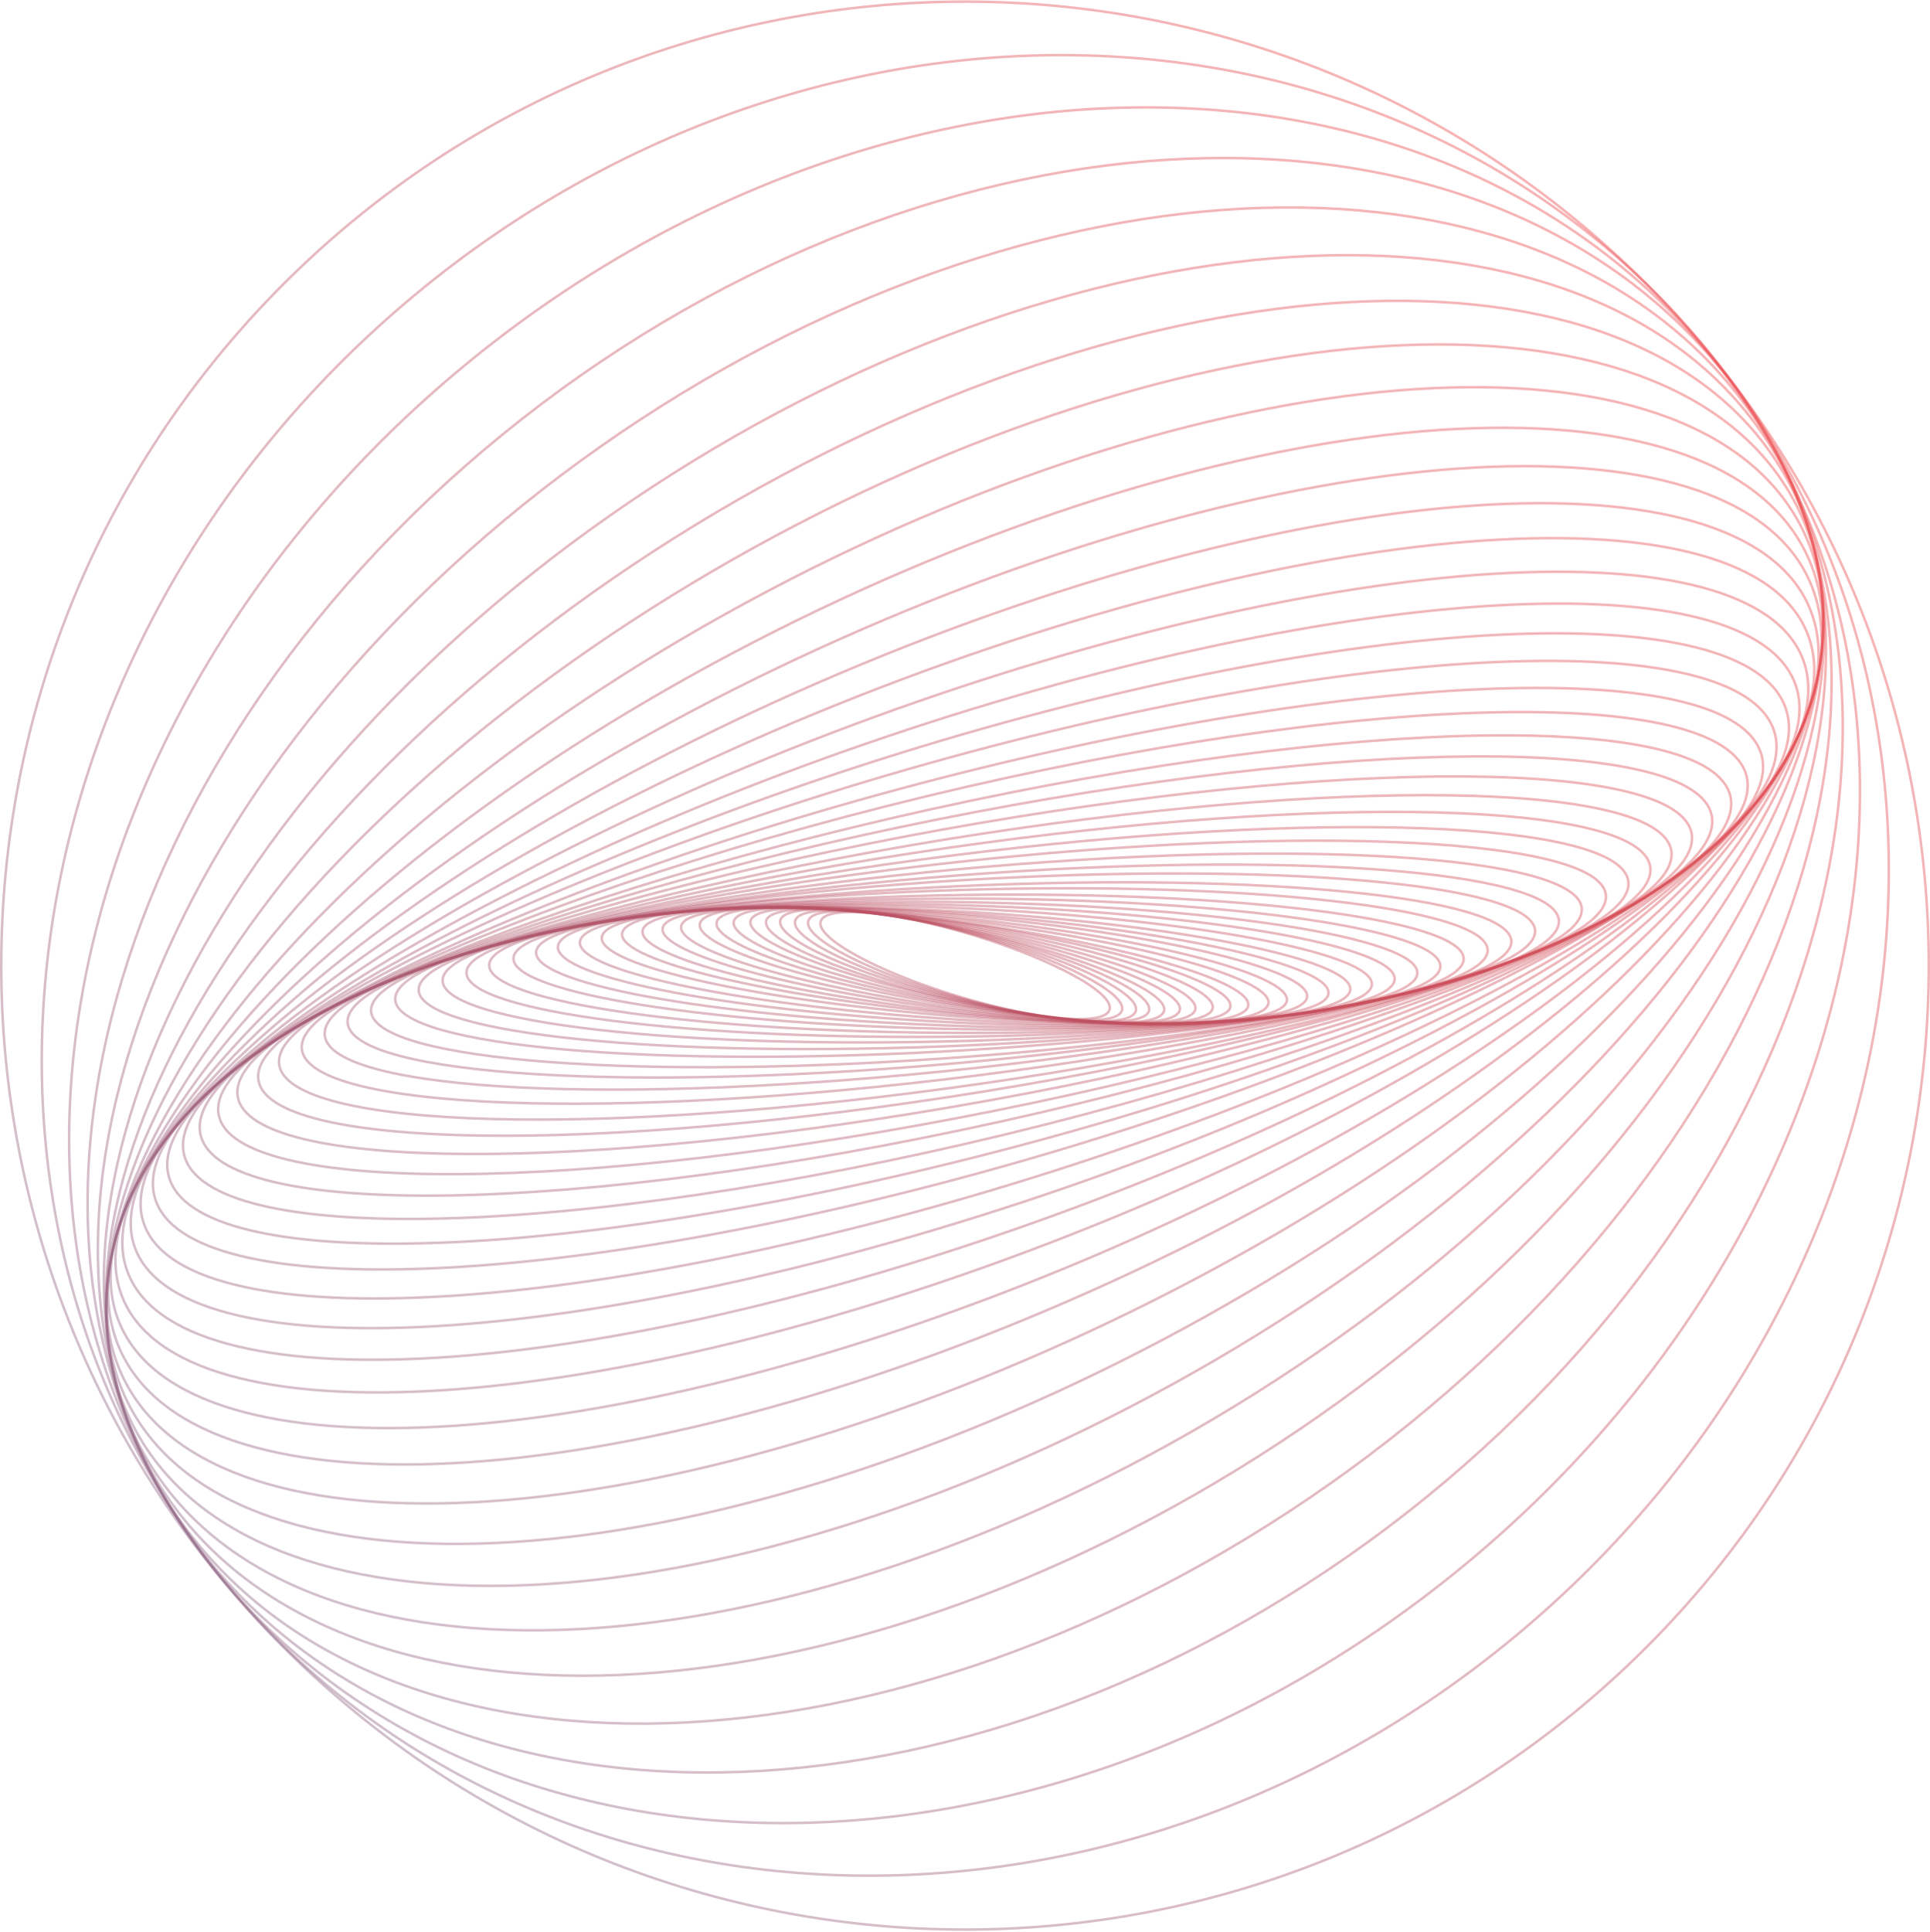 <svg width="1534" height="1535" viewBox="0 0 1534 1535" fill="none" xmlns="http://www.w3.org/2000/svg">
<path d="M759.77 791.166C823.156 810.567 877.817 815.589 881.859 802.384C885.901 789.178 837.793 762.746 774.406 743.345C711.02 723.944 656.358 718.922 652.316 732.127C648.275 745.333 696.383 771.765 759.77 791.166Z" stroke="url(#paint0_linear_17326_3135)" stroke-opacity="0.4" vector-effect="non-scaling-stroke" stroke-width="2" stroke-miterlimit="10"/>
<path d="M760.021 792.192C828.87 811.79 887.85 816.551 891.757 802.826C895.664 789.101 843.019 762.086 774.17 742.487C705.322 722.889 646.342 718.127 642.435 731.853C638.528 745.578 691.173 772.593 760.021 792.192Z" stroke="url(#paint1_linear_17326_3135)" stroke-opacity="0.4" vector-effect="non-scaling-stroke" stroke-width="2" stroke-miterlimit="10"/>
<path d="M760.582 793.283C835.359 813.035 899.028 817.501 902.79 803.258C906.552 789.015 848.984 761.456 774.207 741.704C699.43 721.952 635.762 717.486 632 731.729C628.237 745.972 685.806 773.531 760.582 793.283Z" stroke="url(#paint2_linear_17326_3135)" stroke-opacity="0.4" vector-effect="non-scaling-stroke" stroke-width="2" stroke-miterlimit="10"/>
<path d="M760.196 793.955C841.13 813.745 909.665 817.826 913.273 803.07C916.881 788.315 854.196 760.309 773.262 740.519C692.328 720.729 623.793 716.648 620.184 731.404C616.576 746.16 679.262 774.165 760.196 793.955Z" stroke="url(#paint3_linear_17326_3135)" stroke-opacity="0.4" vector-effect="non-scaling-stroke" stroke-width="2" stroke-miterlimit="10"/>
<path d="M760.855 795.172C848.2 814.874 921.798 818.469 925.242 803.2C928.687 787.932 860.672 759.582 773.328 739.88C685.984 720.177 612.385 716.583 608.941 731.851C605.497 747.12 673.511 775.469 760.855 795.172Z" stroke="url(#paint4_linear_17326_3135)" stroke-opacity="0.4" vector-effect="non-scaling-stroke" stroke-width="2" stroke-miterlimit="10"/>
<path d="M761.2 795.806C855.409 815.331 934.431 818.369 937.701 802.593C940.971 786.816 867.25 758.198 773.04 738.673C678.831 719.148 599.808 716.11 596.539 731.887C593.269 747.663 666.99 776.281 761.2 795.806Z" stroke="url(#paint5_linear_17326_3135)" stroke-opacity="0.4" vector-effect="non-scaling-stroke" stroke-width="2" stroke-miterlimit="10"/>
<path d="M760.976 797.052C862.283 816.257 946.944 818.444 950.074 801.937C953.203 785.429 873.615 756.478 772.309 737.273C671.003 718.067 586.341 715.88 583.211 732.388C580.082 748.895 659.67 777.846 760.976 797.052Z" stroke="url(#paint6_linear_17326_3135)" stroke-opacity="0.4" vector-effect="non-scaling-stroke" stroke-width="2" stroke-miterlimit="10"/>
<path d="M761.343 798.301C870.213 817.066 960.879 818.304 963.85 801.066C966.821 783.828 880.972 754.642 772.102 735.877C663.231 717.112 572.566 715.874 569.595 733.112C566.623 750.35 652.472 779.536 761.343 798.301Z" stroke="url(#paint7_linear_17326_3135)" stroke-opacity="0.4" vector-effect="non-scaling-stroke" stroke-width="2" stroke-miterlimit="10"/>
<path d="M762.014 799.677C878.459 817.793 975.123 817.913 977.918 799.946C980.713 781.979 888.582 752.728 772.136 734.612C655.691 716.496 559.027 716.376 556.232 734.343C553.437 752.31 645.569 781.561 762.014 799.677Z" stroke="url(#paint8_linear_17326_3135)" stroke-opacity="0.4" vector-effect="non-scaling-stroke" stroke-width="2" stroke-miterlimit="10"/>
<path d="M762.04 801.471C886.512 818.808 989.526 817.709 992.13 799.015C994.734 780.322 895.941 751.113 771.47 733.776C646.998 716.439 543.984 717.538 541.38 736.232C538.776 754.925 637.569 784.134 762.04 801.471Z" stroke="url(#paint9_linear_17326_3135)" stroke-opacity="0.4" vector-effect="non-scaling-stroke" stroke-width="2" stroke-miterlimit="10"/>
<path d="M763.031 803.073C895.993 819.451 1005.74 816.8 1008.16 797.153C1010.58 777.506 904.757 748.302 771.795 731.924C638.833 715.547 529.083 718.197 526.663 737.845C524.243 757.492 630.069 786.696 763.031 803.073Z" stroke="url(#paint10_linear_17326_3135)" stroke-opacity="0.4" vector-effect="non-scaling-stroke" stroke-width="2" stroke-miterlimit="10"/>
<path d="M762.765 804.694C904.193 819.892 1020.64 815.515 1022.85 794.919C1025.06 774.323 912.208 745.306 770.78 730.108C629.352 714.91 512.907 719.286 510.694 739.883C508.481 760.479 621.337 789.496 762.765 804.694Z" stroke="url(#paint11_linear_17326_3135)" stroke-opacity="0.4" vector-effect="non-scaling-stroke" stroke-width="2" stroke-miterlimit="10"/>
<path d="M763.103 806.013C913.452 819.829 1036.94 813.564 1038.92 792.02C1040.9 770.476 920.621 741.811 770.272 727.996C619.924 714.18 496.437 720.445 494.458 741.989C492.478 763.533 612.755 792.197 763.103 806.013Z" stroke="url(#paint12_linear_17326_3135)" stroke-opacity="0.4" vector-effect="non-scaling-stroke" stroke-width="2" stroke-miterlimit="10"/>
<path d="M764.014 807.876C923.516 820.081 1054.21 811.743 1055.93 789.252C1057.65 766.761 929.748 738.635 770.246 726.43C610.744 714.225 480.047 722.563 478.326 745.054C476.605 767.545 604.512 795.671 764.014 807.876Z" stroke="url(#paint13_linear_17326_3135)" stroke-opacity="0.4" vector-effect="non-scaling-stroke" stroke-width="2" stroke-miterlimit="10"/>
<path d="M764.453 810.336C933.544 820.71 1071.8 809.936 1073.25 786.272C1074.7 762.609 938.801 735.016 769.71 724.643C600.619 714.269 462.367 725.043 460.915 748.706C459.463 772.37 595.362 799.963 764.453 810.336Z" stroke="url(#paint14_linear_17326_3135)" stroke-opacity="0.4" vector-effect="non-scaling-stroke" stroke-width="2" stroke-miterlimit="10"/>
<path d="M764.812 812.721C943.461 820.978 1089.22 807.356 1090.38 782.295C1091.54 757.233 947.656 730.223 769.007 721.965C590.357 713.707 444.593 727.329 443.435 752.391C442.276 777.452 586.162 804.463 764.812 812.721Z" stroke="url(#paint15_linear_17326_3135)" stroke-opacity="0.4" vector-effect="non-scaling-stroke" stroke-width="2" stroke-miterlimit="10"/>
<path d="M765.825 815.326C954.251 821.191 1107.67 804.497 1108.49 778.039C1109.32 751.581 957.233 725.378 768.807 719.513C580.381 713.648 426.963 730.342 426.139 756.8C425.316 783.258 577.398 809.461 765.825 815.326Z" stroke="url(#paint16_linear_17326_3135)" stroke-opacity="0.4" vector-effect="non-scaling-stroke" stroke-width="2" stroke-miterlimit="10"/>
<path d="M766.515 817.805C964.904 820.99 1126.09 800.996 1126.54 773.148C1126.99 745.3 966.523 720.143 768.134 716.958C569.744 713.773 408.555 733.767 408.108 761.615C407.661 789.464 568.125 814.62 766.515 817.805Z" stroke="url(#paint17_linear_17326_3135)" stroke-opacity="0.4" vector-effect="non-scaling-stroke" stroke-width="2" stroke-miterlimit="10"/>
<path d="M766.763 820.773C975.524 820.979 1144.78 797.264 1144.81 767.802C1144.84 738.341 975.63 714.29 766.869 714.084C558.108 713.877 388.85 737.593 388.82 767.054C388.791 796.515 558.002 820.566 766.763 820.773Z" stroke="url(#paint18_linear_17326_3135)" stroke-opacity="0.4" vector-effect="non-scaling-stroke" stroke-width="2" stroke-miterlimit="10"/>
<path d="M767.854 823.701C986.727 820.59 1163.8 792.881 1163.36 761.81C1162.92 730.74 985.127 708.075 766.255 711.186C547.382 714.297 370.308 742.006 370.75 773.077C371.191 804.147 548.981 826.812 767.854 823.701Z" stroke="url(#paint19_linear_17326_3135)" stroke-opacity="0.4" vector-effect="non-scaling-stroke" stroke-width="2" stroke-miterlimit="10"/>
<path d="M768.873 827.11C998.252 820.327 1183.41 787.971 1182.43 754.842C1181.45 721.712 994.705 700.353 765.326 707.136C535.947 713.918 350.793 746.274 351.772 779.404C352.752 812.534 539.495 833.892 768.873 827.11Z" stroke="url(#paint20_linear_17326_3135)" stroke-opacity="0.4" vector-effect="non-scaling-stroke" stroke-width="2" stroke-miterlimit="10"/>
<path d="M769.877 830.66C1009.7 819.864 1202.84 782.778 1201.27 747.828C1199.7 712.877 1004 693.296 764.179 704.092C524.353 714.889 331.211 751.974 332.784 786.924C334.357 821.875 530.05 841.456 769.877 830.66Z" stroke="url(#paint21_linear_17326_3135)" stroke-opacity="0.4" vector-effect="non-scaling-stroke" stroke-width="2" stroke-miterlimit="10"/>
<path d="M771.227 834.306C1021.42 819.098 1222.4 776.599 1220.14 739.381C1217.88 702.162 1013.23 684.319 763.035 699.526C512.845 714.733 311.859 757.232 314.121 794.451C316.383 831.669 521.037 849.513 771.227 834.306Z" stroke="url(#paint22_linear_17326_3135)" stroke-opacity="0.4" vector-effect="non-scaling-stroke" stroke-width="2" stroke-miterlimit="10"/>
<path d="M772.502 839.416C1033.21 819.429 1242.09 771.041 1239.05 731.338C1236.01 691.634 1022.19 675.651 761.479 695.637C500.768 715.624 291.888 764.012 294.931 803.715C297.975 843.418 511.791 859.402 772.502 839.416Z" stroke="url(#paint23_linear_17326_3135)" stroke-opacity="0.4" vector-effect="non-scaling-stroke" stroke-width="2" stroke-miterlimit="10"/>
<path d="M773.857 843.613C1044.74 818.431 1261.16 763.833 1257.24 721.665C1253.32 679.497 1030.54 665.727 759.661 690.909C488.778 716.091 272.361 770.689 276.281 812.857C280.201 855.025 502.974 868.795 773.857 843.613Z" stroke="url(#paint24_linear_17326_3135)" stroke-opacity="0.4" vector-effect="non-scaling-stroke" stroke-width="2" stroke-miterlimit="10"/>
<path d="M776.203 848.542C1057.4 817.698 1281.34 756.155 1276.4 711.081C1271.46 666.008 1039.49 654.472 758.299 685.316C477.105 716.16 253.16 777.703 258.104 822.776C263.048 867.85 495.009 879.385 776.203 848.542Z" stroke="url(#paint25_linear_17326_3135)" stroke-opacity="0.4" vector-effect="non-scaling-stroke" stroke-width="2" stroke-miterlimit="10"/>
<path d="M778.141 854.392C1069.28 817.497 1300.34 748.529 1294.24 700.349C1288.13 652.168 1047.17 643.02 756.03 679.915C464.892 716.811 233.827 785.778 239.933 833.959C246.039 882.139 487.003 891.288 778.141 854.392Z" stroke="url(#paint26_linear_17326_3135)" stroke-opacity="0.4" vector-effect="non-scaling-stroke" stroke-width="2" stroke-miterlimit="10"/>
<path d="M780.29 861.04C1081.22 817.632 1319.13 740.522 1311.67 688.81C1304.21 637.098 1054.21 630.366 753.278 673.774C452.345 717.182 214.438 794.292 221.897 846.004C229.357 897.716 479.357 904.448 780.29 861.04Z" stroke="url(#paint27_linear_17326_3135)" stroke-opacity="0.4" vector-effect="non-scaling-stroke" stroke-width="2" stroke-miterlimit="10"/>
<path d="M783.126 867.141C1093.24 816.777 1337.36 731.196 1328.4 675.989C1319.43 620.782 1060.77 616.856 750.658 667.22C440.546 717.583 196.419 803.165 205.385 858.371C214.351 913.578 473.014 917.504 783.126 867.141Z" stroke="url(#paint28_linear_17326_3135)" stroke-opacity="0.4" vector-effect="non-scaling-stroke" stroke-width="2" stroke-miterlimit="10"/>
<path d="M786.237 874.428C1105.34 816.616 1355.3 721.65 1344.55 662.314C1333.8 602.978 1066.41 601.743 747.308 659.554C428.209 717.366 178.242 812.333 188.992 871.668C199.742 931.004 467.138 932.24 786.237 874.428Z" stroke="url(#paint29_linear_17326_3135)" stroke-opacity="0.4" vector-effect="non-scaling-stroke" stroke-width="2" stroke-miterlimit="10"/>
<path d="M790.376 882.687C1118.06 816.944 1373.3 711.874 1360.49 648.008C1347.68 584.142 1071.65 585.665 743.973 651.409C416.294 717.153 161.045 822.222 173.858 886.088C186.672 949.954 462.697 948.431 790.376 882.687Z" stroke="url(#paint30_linear_17326_3135)" stroke-opacity="0.4" vector-effect="non-scaling-stroke" stroke-width="2" stroke-miterlimit="10"/>
<path d="M794.768 891.342C1130.56 817.18 1390.51 701.486 1375.37 632.934C1360.23 564.381 1075.74 568.928 739.941 643.09C404.145 717.252 144.202 832.946 159.342 901.498C174.482 970.051 458.972 965.504 794.768 891.342Z" stroke="url(#paint31_linear_17326_3135)" stroke-opacity="0.4" vector-effect="non-scaling-stroke" stroke-width="2" stroke-miterlimit="10"/>
<path d="M799.725 901.294C1142.69 818.31 1406.19 691.007 1388.27 616.955C1370.36 542.904 1077.8 550.144 734.839 633.129C391.874 716.113 128.371 843.416 146.289 917.468C164.206 991.52 456.76 984.278 799.725 901.294Z" stroke="url(#paint32_linear_17326_3135)" stroke-opacity="0.4" vector-effect="non-scaling-stroke" stroke-width="2" stroke-miterlimit="10"/>
<path d="M805.212 911.704C1154.84 819.401 1421.21 679.988 1400.18 600.315C1379.15 520.642 1078.67 530.881 729.041 623.184C379.416 715.486 113.04 854.9 134.074 934.573C155.108 1014.25 455.586 1004.01 805.212 911.704Z" stroke="url(#paint33_linear_17326_3135)" stroke-opacity="0.4" vector-effect="non-scaling-stroke" stroke-width="2" stroke-miterlimit="10"/>
<path d="M811.533 922.771C1167.03 820.664 1435.17 668.13 1410.46 582.077C1385.74 496.025 1077.52 509.039 722.025 611.147C366.533 713.254 98.386 865.788 123.102 951.841C147.819 1037.89 456.04 1024.88 811.533 922.771Z" stroke="url(#paint34_linear_17326_3135)" stroke-opacity="0.4" vector-effect="non-scaling-stroke" stroke-width="2" stroke-miterlimit="10"/>
<path d="M819.375 936.242C1179.98 823.909 1448.79 657.312 1419.76 564.138C1390.74 470.964 1074.88 486.495 714.267 598.829C353.657 711.162 84.854 877.759 113.879 970.933C142.903 1064.11 458.764 1048.58 819.375 936.242Z" stroke="url(#paint35_linear_17326_3135)" stroke-opacity="0.4" vector-effect="non-scaling-stroke" stroke-width="2" stroke-miterlimit="10"/>
<path d="M828.605 949.965C1193.28 826.992 1461.36 645.616 1427.38 544.851C1393.4 444.086 1070.23 462.089 705.555 585.062C340.881 708.035 72.8 889.411 106.779 990.176C140.758 1090.94 463.931 1072.94 828.605 949.965Z" stroke="url(#paint36_linear_17326_3135)" stroke-opacity="0.4" vector-effect="non-scaling-stroke" stroke-width="2" stroke-miterlimit="10"/>
<path d="M839.302 965.169C1207.17 831.121 1473.13 633.917 1433.33 524.702C1393.54 415.487 1063.06 435.618 695.185 569.666C327.315 703.714 61.358 900.918 101.155 1010.13C140.952 1119.35 471.431 1099.22 839.302 965.169Z" stroke="url(#paint37_linear_17326_3135)" stroke-opacity="0.4" vector-effect="non-scaling-stroke" stroke-width="2" stroke-miterlimit="10"/>
<path d="M851.079 981.137C1221 835.68 1483.2 621.913 1436.7 503.674C1390.21 385.435 1052.64 407.5 682.716 552.957C312.792 698.414 50.599 912.181 97.091 1030.42C143.583 1148.66 481.155 1126.59 851.079 981.137Z" stroke="url(#paint38_linear_17326_3135)" stroke-opacity="0.4" vector-effect="non-scaling-stroke" stroke-width="2" stroke-miterlimit="10"/>
<path d="M865.217 999.869C1236.08 842.734 1492.61 611.243 1438.2 482.818C1383.79 354.393 1039.03 377.667 668.168 534.802C297.305 691.937 40.771 923.429 95.185 1051.85C149.599 1180.28 494.353 1157 865.217 999.869Z" stroke="url(#paint39_linear_17326_3135)" stroke-opacity="0.4" vector-effect="non-scaling-stroke" stroke-width="2" stroke-miterlimit="10"/>
<path d="M881.889 1019.21C1252.53 850.11 1501.48 600.143 1437.95 460.892C1374.42 321.642 1022.46 345.84 651.82 514.939C281.183 684.039 32.226 934.006 95.757 1073.26C159.289 1212.51 511.252 1188.31 881.889 1019.21Z" stroke="url(#paint40_linear_17326_3135)" stroke-opacity="0.4" vector-effect="non-scaling-stroke" stroke-width="2" stroke-miterlimit="10"/>
<path d="M901.194 1041.16C1270.42 859.939 1509.55 590.422 1435.32 439.179C1361.09 287.936 1001.59 312.24 632.37 493.463C263.147 674.686 24.011 944.203 98.244 1095.45C172.478 1246.69 531.971 1222.39 901.194 1041.16Z" stroke="url(#paint41_linear_17326_3135)" stroke-opacity="0.4" vector-effect="non-scaling-stroke" stroke-width="2" stroke-miterlimit="10"/>
<path d="M923.944 1064.7C1290.55 871.208 1517.46 581.188 1430.76 416.918C1344.06 252.648 976.584 276.334 609.979 469.822C243.374 663.311 16.466 953.331 103.165 1117.6C189.864 1281.87 557.339 1258.18 923.944 1064.7Z" stroke="url(#paint42_linear_17326_3135)" stroke-opacity="0.4" vector-effect="non-scaling-stroke" stroke-width="2" stroke-miterlimit="10"/>
<path d="M949.917 1089.92C1312.86 884.014 1525.05 572.503 1423.86 394.137C1322.67 215.77 946.414 238.091 583.474 443.993C220.534 649.894 8.345 961.406 109.535 1139.77C210.726 1318.14 586.978 1295.82 949.917 1089.92Z" stroke="url(#paint43_linear_17326_3135)" stroke-opacity="0.4" vector-effect="non-scaling-stroke" stroke-width="2" stroke-miterlimit="10"/>
<path d="M980.622 1117.82C1338.72 899.565 1533.37 565.698 1415.38 372.105C1297.39 178.511 911.441 198.501 553.342 416.752C195.244 635.004 0.597 968.87 118.587 1162.46C236.577 1356.06 622.524 1336.07 980.622 1117.82Z" stroke="url(#paint44_linear_17326_3135)" stroke-opacity="0.4" vector-effect="non-scaling-stroke" stroke-width="2" stroke-miterlimit="10"/>
<path d="M1015.75 1147.24C1367.77 916.791 1541.74 559.812 1404.32 349.91C1266.9 140.008 870.14 156.669 518.121 387.124C166.103 617.578 -7.868 974.557 129.548 1184.46C266.963 1394.36 663.728 1377.7 1015.75 1147.24Z" stroke="url(#paint45_linear_17326_3135)" stroke-opacity="0.4" vector-effect="non-scaling-stroke" stroke-width="2" stroke-miterlimit="10"/>
<path d="M1056.54 1179.44C1401.67 936.807 1551.73 555.576 1391.7 327.933C1231.66 100.291 822.143 112.44 477.008 355.07C131.872 597.7 -18.183 978.931 141.849 1206.57C301.882 1434.22 711.402 1422.07 1056.54 1179.44Z" stroke="url(#paint46_linear_17326_3135)" stroke-opacity="0.4" vector-effect="non-scaling-stroke" stroke-width="2" stroke-miterlimit="10"/>
<path d="M1103.83 1213.11C1441.14 958.517 1563.83 552.413 1377.88 306.049C1191.93 59.685 767.746 66.354 430.442 320.946C93.138 575.537 -29.557 981.642 156.395 1228.01C342.346 1474.37 766.528 1467.7 1103.83 1213.11Z" stroke="url(#paint47_linear_17326_3135)" stroke-opacity="0.4" vector-effect="non-scaling-stroke" stroke-width="2" stroke-miterlimit="10"/>
<path d="M1157.26 1249.16C1485.77 983.01 1577.21 551.387 1361.47 285.103C1145.74 18.82 704.541 18.712 376.023 284.863C47.505 551.014 -43.926 982.638 171.805 1248.92C387.537 1515.2 828.738 1515.31 1157.26 1249.16Z" stroke="url(#paint48_linear_17326_3135)" stroke-opacity="0.4" vector-effect="non-scaling-stroke" stroke-width="2" stroke-miterlimit="10"/>
<path d="M1219.48 1287.39C1538.77 1009.84 1595.13 551.908 1345.36 264.581C1095.59 -22.746 634.273 -30.667 314.982 246.89C-4.309 524.447 -60.666 982.375 189.105 1269.7C438.875 1557.03 900.191 1564.95 1219.48 1287.39Z" stroke="url(#paint49_linear_17326_3135)" stroke-opacity="0.4" vector-effect="non-scaling-stroke" stroke-width="2" stroke-miterlimit="10"/>
<path d="M225.356 1308.93C524.498 1608.07 1009.5 1608.07 1308.64 1308.93C1607.79 1009.79 1607.79 524.786 1308.64 225.644C1009.5 -73.498 524.498 -73.498 225.356 225.644C-73.785 524.785 -73.785 1009.79 225.356 1308.93Z" stroke="url(#paint50_linear_17326_3135)" stroke-opacity="0.4" vector-effect="non-scaling-stroke" stroke-width="2" stroke-miterlimit="10"/>
<defs>
<linearGradient id="paint0_linear_17326_3135" x1="1308.64" y1="225.644" x2="225.356" y2="1308.93" gradientUnits="userSpaceOnUse">
<stop stop-color="#EC4245"/>
<stop offset="1" stop-color="#8C5F80"/>
</linearGradient>
<linearGradient id="paint1_linear_17326_3135" x1="1308.64" y1="225.644" x2="225.356" y2="1308.93" gradientUnits="userSpaceOnUse">
<stop stop-color="#EC4245"/>
<stop offset="1" stop-color="#8C5F80"/>
</linearGradient>
<linearGradient id="paint2_linear_17326_3135" x1="1308.64" y1="225.644" x2="225.356" y2="1308.93" gradientUnits="userSpaceOnUse">
<stop stop-color="#EC4245"/>
<stop offset="1" stop-color="#8C5F80"/>
</linearGradient>
<linearGradient id="paint3_linear_17326_3135" x1="1308.64" y1="225.644" x2="225.356" y2="1308.93" gradientUnits="userSpaceOnUse">
<stop stop-color="#EC4245"/>
<stop offset="1" stop-color="#8C5F80"/>
</linearGradient>
<linearGradient id="paint4_linear_17326_3135" x1="1308.64" y1="225.644" x2="225.356" y2="1308.93" gradientUnits="userSpaceOnUse">
<stop stop-color="#EC4245"/>
<stop offset="1" stop-color="#8C5F80"/>
</linearGradient>
<linearGradient id="paint5_linear_17326_3135" x1="1308.64" y1="225.644" x2="225.356" y2="1308.93" gradientUnits="userSpaceOnUse">
<stop stop-color="#EC4245"/>
<stop offset="1" stop-color="#8C5F80"/>
</linearGradient>
<linearGradient id="paint6_linear_17326_3135" x1="1308.64" y1="225.644" x2="225.356" y2="1308.93" gradientUnits="userSpaceOnUse">
<stop stop-color="#EC4245"/>
<stop offset="1" stop-color="#8C5F80"/>
</linearGradient>
<linearGradient id="paint7_linear_17326_3135" x1="1308.64" y1="225.644" x2="225.356" y2="1308.93" gradientUnits="userSpaceOnUse">
<stop stop-color="#EC4245"/>
<stop offset="1" stop-color="#8C5F80"/>
</linearGradient>
<linearGradient id="paint8_linear_17326_3135" x1="1308.64" y1="225.644" x2="225.356" y2="1308.93" gradientUnits="userSpaceOnUse">
<stop stop-color="#EC4245"/>
<stop offset="1" stop-color="#8C5F80"/>
</linearGradient>
<linearGradient id="paint9_linear_17326_3135" x1="1308.64" y1="225.644" x2="225.356" y2="1308.93" gradientUnits="userSpaceOnUse">
<stop stop-color="#EC4245"/>
<stop offset="1" stop-color="#8C5F80"/>
</linearGradient>
<linearGradient id="paint10_linear_17326_3135" x1="1308.64" y1="225.644" x2="225.356" y2="1308.93" gradientUnits="userSpaceOnUse">
<stop stop-color="#EC4245"/>
<stop offset="1" stop-color="#8C5F80"/>
</linearGradient>
<linearGradient id="paint11_linear_17326_3135" x1="1308.64" y1="225.644" x2="225.356" y2="1308.93" gradientUnits="userSpaceOnUse">
<stop stop-color="#EC4245"/>
<stop offset="1" stop-color="#8C5F80"/>
</linearGradient>
<linearGradient id="paint12_linear_17326_3135" x1="1308.64" y1="225.644" x2="225.356" y2="1308.93" gradientUnits="userSpaceOnUse">
<stop stop-color="#EC4245"/>
<stop offset="1" stop-color="#8C5F80"/>
</linearGradient>
<linearGradient id="paint13_linear_17326_3135" x1="1308.64" y1="225.644" x2="225.356" y2="1308.93" gradientUnits="userSpaceOnUse">
<stop stop-color="#EC4245"/>
<stop offset="1" stop-color="#8C5F80"/>
</linearGradient>
<linearGradient id="paint14_linear_17326_3135" x1="1308.64" y1="225.644" x2="225.356" y2="1308.93" gradientUnits="userSpaceOnUse">
<stop stop-color="#EC4245"/>
<stop offset="1" stop-color="#8C5F80"/>
</linearGradient>
<linearGradient id="paint15_linear_17326_3135" x1="1308.64" y1="225.644" x2="225.356" y2="1308.93" gradientUnits="userSpaceOnUse">
<stop stop-color="#EC4245"/>
<stop offset="1" stop-color="#8C5F80"/>
</linearGradient>
<linearGradient id="paint16_linear_17326_3135" x1="1308.64" y1="225.644" x2="225.356" y2="1308.93" gradientUnits="userSpaceOnUse">
<stop stop-color="#EC4245"/>
<stop offset="1" stop-color="#8C5F80"/>
</linearGradient>
<linearGradient id="paint17_linear_17326_3135" x1="1308.64" y1="225.644" x2="225.356" y2="1308.93" gradientUnits="userSpaceOnUse">
<stop stop-color="#EC4245"/>
<stop offset="1" stop-color="#8C5F80"/>
</linearGradient>
<linearGradient id="paint18_linear_17326_3135" x1="1308.64" y1="225.644" x2="225.356" y2="1308.93" gradientUnits="userSpaceOnUse">
<stop stop-color="#EC4245"/>
<stop offset="1" stop-color="#8C5F80"/>
</linearGradient>
<linearGradient id="paint19_linear_17326_3135" x1="1308.64" y1="225.644" x2="225.356" y2="1308.93" gradientUnits="userSpaceOnUse">
<stop stop-color="#EC4245"/>
<stop offset="1" stop-color="#8C5F80"/>
</linearGradient>
<linearGradient id="paint20_linear_17326_3135" x1="1308.64" y1="225.644" x2="225.356" y2="1308.93" gradientUnits="userSpaceOnUse">
<stop stop-color="#EC4245"/>
<stop offset="1" stop-color="#8C5F80"/>
</linearGradient>
<linearGradient id="paint21_linear_17326_3135" x1="1308.64" y1="225.644" x2="225.356" y2="1308.93" gradientUnits="userSpaceOnUse">
<stop stop-color="#EC4245"/>
<stop offset="1" stop-color="#8C5F80"/>
</linearGradient>
<linearGradient id="paint22_linear_17326_3135" x1="1308.64" y1="225.644" x2="225.356" y2="1308.93" gradientUnits="userSpaceOnUse">
<stop stop-color="#EC4245"/>
<stop offset="1" stop-color="#8C5F80"/>
</linearGradient>
<linearGradient id="paint23_linear_17326_3135" x1="1308.64" y1="225.644" x2="225.356" y2="1308.93" gradientUnits="userSpaceOnUse">
<stop stop-color="#EC4245"/>
<stop offset="1" stop-color="#8C5F80"/>
</linearGradient>
<linearGradient id="paint24_linear_17326_3135" x1="1308.64" y1="225.644" x2="225.356" y2="1308.93" gradientUnits="userSpaceOnUse">
<stop stop-color="#EC4245"/>
<stop offset="1" stop-color="#8C5F80"/>
</linearGradient>
<linearGradient id="paint25_linear_17326_3135" x1="1308.64" y1="225.644" x2="225.356" y2="1308.93" gradientUnits="userSpaceOnUse">
<stop stop-color="#EC4245"/>
<stop offset="1" stop-color="#8C5F80"/>
</linearGradient>
<linearGradient id="paint26_linear_17326_3135" x1="1308.64" y1="225.644" x2="225.356" y2="1308.93" gradientUnits="userSpaceOnUse">
<stop stop-color="#EC4245"/>
<stop offset="1" stop-color="#8C5F80"/>
</linearGradient>
<linearGradient id="paint27_linear_17326_3135" x1="1308.64" y1="225.644" x2="225.356" y2="1308.93" gradientUnits="userSpaceOnUse">
<stop stop-color="#EC4245"/>
<stop offset="1" stop-color="#8C5F80"/>
</linearGradient>
<linearGradient id="paint28_linear_17326_3135" x1="1308.64" y1="225.644" x2="225.356" y2="1308.93" gradientUnits="userSpaceOnUse">
<stop stop-color="#EC4245"/>
<stop offset="1" stop-color="#8C5F80"/>
</linearGradient>
<linearGradient id="paint29_linear_17326_3135" x1="1308.64" y1="225.644" x2="225.356" y2="1308.93" gradientUnits="userSpaceOnUse">
<stop stop-color="#EC4245"/>
<stop offset="1" stop-color="#8C5F80"/>
</linearGradient>
<linearGradient id="paint30_linear_17326_3135" x1="1308.64" y1="225.644" x2="225.356" y2="1308.93" gradientUnits="userSpaceOnUse">
<stop stop-color="#EC4245"/>
<stop offset="1" stop-color="#8C5F80"/>
</linearGradient>
<linearGradient id="paint31_linear_17326_3135" x1="1308.64" y1="225.644" x2="225.356" y2="1308.93" gradientUnits="userSpaceOnUse">
<stop stop-color="#EC4245"/>
<stop offset="1" stop-color="#8C5F80"/>
</linearGradient>
<linearGradient id="paint32_linear_17326_3135" x1="1308.64" y1="225.644" x2="225.356" y2="1308.93" gradientUnits="userSpaceOnUse">
<stop stop-color="#EC4245"/>
<stop offset="1" stop-color="#8C5F80"/>
</linearGradient>
<linearGradient id="paint33_linear_17326_3135" x1="1308.64" y1="225.644" x2="225.356" y2="1308.93" gradientUnits="userSpaceOnUse">
<stop stop-color="#EC4245"/>
<stop offset="1" stop-color="#8C5F80"/>
</linearGradient>
<linearGradient id="paint34_linear_17326_3135" x1="1308.64" y1="225.644" x2="225.356" y2="1308.93" gradientUnits="userSpaceOnUse">
<stop stop-color="#EC4245"/>
<stop offset="1" stop-color="#8C5F80"/>
</linearGradient>
<linearGradient id="paint35_linear_17326_3135" x1="1308.64" y1="225.644" x2="225.356" y2="1308.93" gradientUnits="userSpaceOnUse">
<stop stop-color="#EC4245"/>
<stop offset="1" stop-color="#8C5F80"/>
</linearGradient>
<linearGradient id="paint36_linear_17326_3135" x1="1308.64" y1="225.644" x2="225.356" y2="1308.93" gradientUnits="userSpaceOnUse">
<stop stop-color="#EC4245"/>
<stop offset="1" stop-color="#8C5F80"/>
</linearGradient>
<linearGradient id="paint37_linear_17326_3135" x1="1308.64" y1="225.644" x2="225.356" y2="1308.93" gradientUnits="userSpaceOnUse">
<stop stop-color="#EC4245"/>
<stop offset="1" stop-color="#8C5F80"/>
</linearGradient>
<linearGradient id="paint38_linear_17326_3135" x1="1308.64" y1="225.644" x2="225.356" y2="1308.93" gradientUnits="userSpaceOnUse">
<stop stop-color="#EC4245"/>
<stop offset="1" stop-color="#8C5F80"/>
</linearGradient>
<linearGradient id="paint39_linear_17326_3135" x1="1308.64" y1="225.644" x2="225.356" y2="1308.93" gradientUnits="userSpaceOnUse">
<stop stop-color="#EC4245"/>
<stop offset="1" stop-color="#8C5F80"/>
</linearGradient>
<linearGradient id="paint40_linear_17326_3135" x1="1308.64" y1="225.644" x2="225.356" y2="1308.93" gradientUnits="userSpaceOnUse">
<stop stop-color="#EC4245"/>
<stop offset="1" stop-color="#8C5F80"/>
</linearGradient>
<linearGradient id="paint41_linear_17326_3135" x1="1308.64" y1="225.644" x2="225.356" y2="1308.93" gradientUnits="userSpaceOnUse">
<stop stop-color="#EC4245"/>
<stop offset="1" stop-color="#8C5F80"/>
</linearGradient>
<linearGradient id="paint42_linear_17326_3135" x1="1308.64" y1="225.644" x2="225.356" y2="1308.93" gradientUnits="userSpaceOnUse">
<stop stop-color="#EC4245"/>
<stop offset="1" stop-color="#8C5F80"/>
</linearGradient>
<linearGradient id="paint43_linear_17326_3135" x1="1308.64" y1="225.644" x2="225.356" y2="1308.93" gradientUnits="userSpaceOnUse">
<stop stop-color="#EC4245"/>
<stop offset="1" stop-color="#8C5F80"/>
</linearGradient>
<linearGradient id="paint44_linear_17326_3135" x1="1308.64" y1="225.644" x2="225.356" y2="1308.93" gradientUnits="userSpaceOnUse">
<stop stop-color="#EC4245"/>
<stop offset="1" stop-color="#8C5F80"/>
</linearGradient>
<linearGradient id="paint45_linear_17326_3135" x1="1308.64" y1="225.644" x2="225.356" y2="1308.93" gradientUnits="userSpaceOnUse">
<stop stop-color="#EC4245"/>
<stop offset="1" stop-color="#8C5F80"/>
</linearGradient>
<linearGradient id="paint46_linear_17326_3135" x1="1308.64" y1="225.644" x2="225.356" y2="1308.93" gradientUnits="userSpaceOnUse">
<stop stop-color="#EC4245"/>
<stop offset="1" stop-color="#8C5F80"/>
</linearGradient>
<linearGradient id="paint47_linear_17326_3135" x1="1308.64" y1="225.644" x2="225.356" y2="1308.93" gradientUnits="userSpaceOnUse">
<stop stop-color="#EC4245"/>
<stop offset="1" stop-color="#8C5F80"/>
</linearGradient>
<linearGradient id="paint48_linear_17326_3135" x1="1308.64" y1="225.644" x2="225.356" y2="1308.93" gradientUnits="userSpaceOnUse">
<stop stop-color="#EC4245"/>
<stop offset="1" stop-color="#8C5F80"/>
</linearGradient>
<linearGradient id="paint49_linear_17326_3135" x1="1308.64" y1="225.644" x2="225.356" y2="1308.93" gradientUnits="userSpaceOnUse">
<stop stop-color="#EC4245"/>
<stop offset="1" stop-color="#8C5F80"/>
</linearGradient>
<linearGradient id="paint50_linear_17326_3135" x1="1308.64" y1="225.644" x2="225.356" y2="1308.93" gradientUnits="userSpaceOnUse">
<stop stop-color="#EC4245"/>
<stop offset="1" stop-color="#8C5F80"/>
</linearGradient>
</defs>
</svg>
